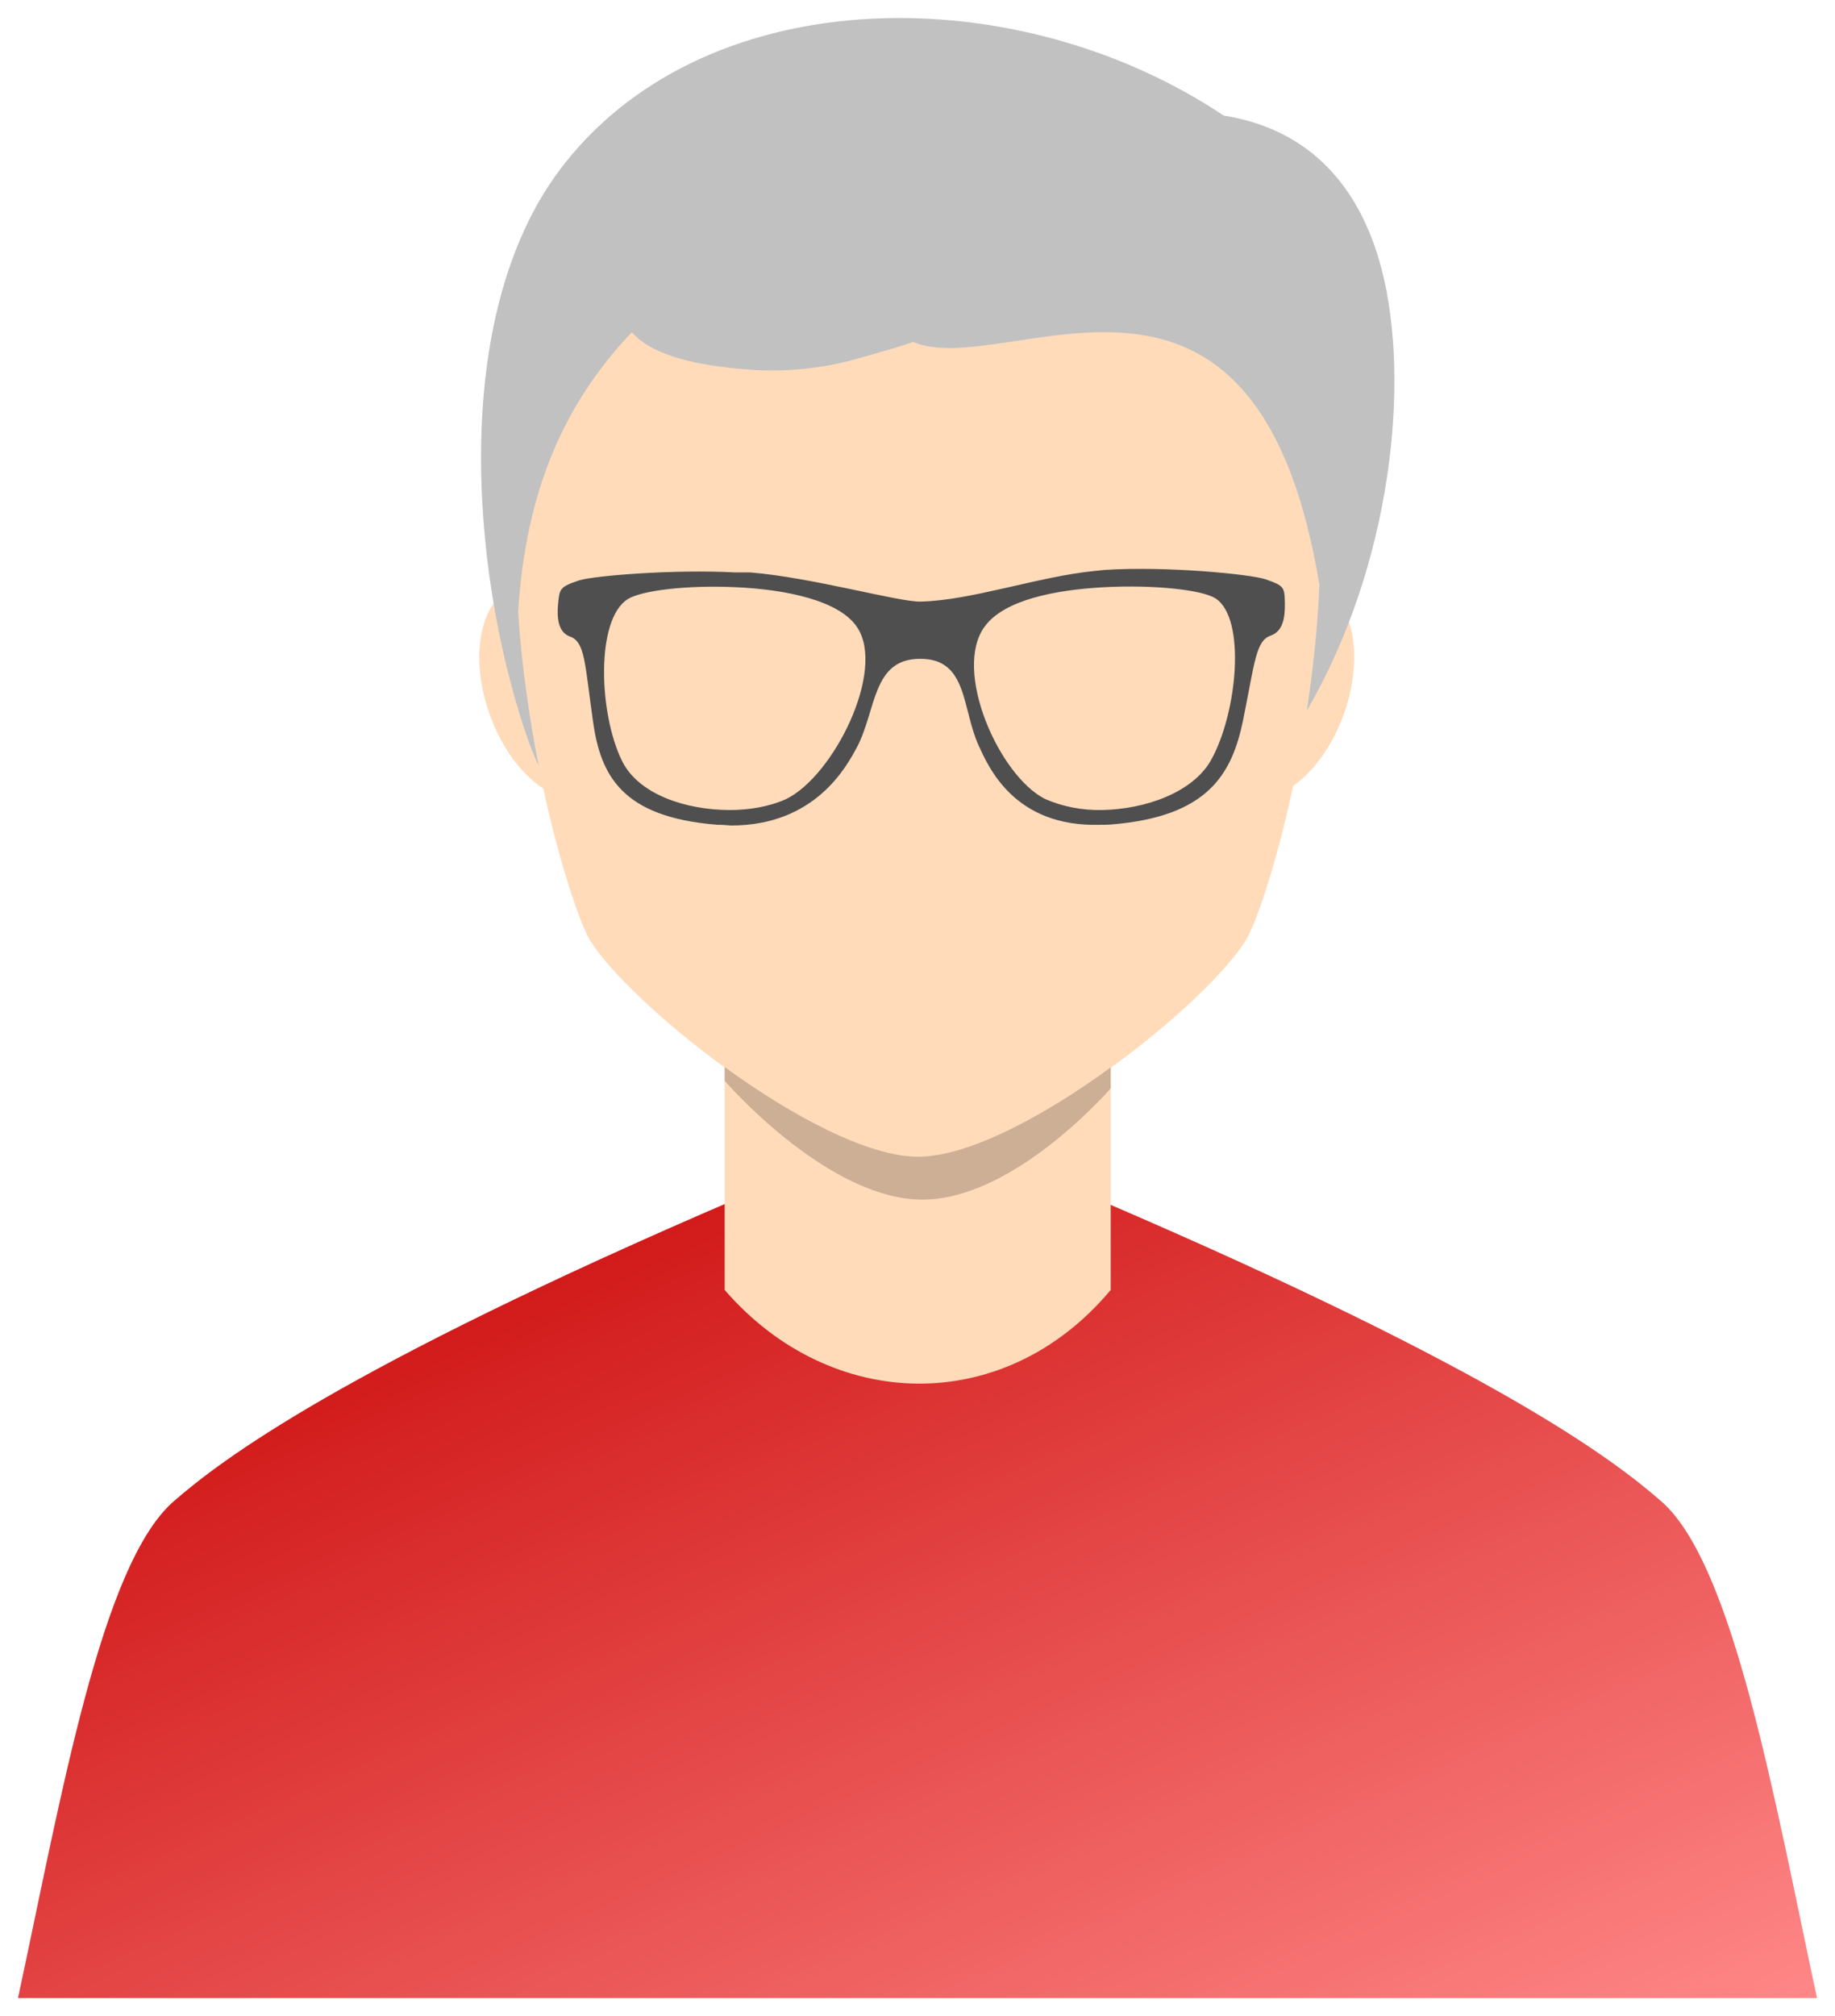 <svg xmlns="http://www.w3.org/2000/svg" xmlns:xlink="http://www.w3.org/1999/xlink" xmlns:v="http://vecta.io" width="51" height="56" viewBox="0 0 51 56" ><style><![CDATA[svg {stroke:#000;stroke-linecap:round;stroke-linejoin:round;fill:#fff;fill-rule:evenodd;font-family:Roboto;font-size:14px;text-anchor:middle}svg text {stroke:none}]]></style><defs><linearGradient id="L001001000c70000100ff8787.grad" x1="0%" y1="0%" x2="100%" y2="100%"><stop offset="0%" stop-color="#c70000"/><stop offset="100%" stop-color="#ff8787"/></linearGradient></defs><g transform="translate(0.5 0.5)"><g transform="translate(0 32.79)"><path d="M 20 0 C 8.95 4.74 5.64 7.27 4.33 8.41 C 2.31 10.16 1.19 16.68 0 22.21 L 50 22.21 C 48.81 16.67 47.68 10.16 45.67 8.41 C 44.36 7.27 41.17 4.81 30.12 0.07 Z" fill="url(#L001001000c70000100ff8787.grad)" fill-opacity="1" stroke="none"/></g><g transform="translate(12.82 1.81)"><path d="M 6.82 27.34 C 5.14 26.12 3.66 24.72 3.09 23.83 C 2.83 23.42 2.26 21.8 1.78 19.59 C 1.17 19.2 0.59 18.43 0.26 17.45 C -0.28 15.85 0.05 14.31 1 14 C 1.01 14 1.02 14 1.04 13.99 C 0.74 7.42 2.64 0 12.19 0 C 21.75 0 23.65 7.42 23.35 14 C 24.27 14.33 24.59 15.85 24.06 17.44 C 23.74 18.37 23.2 19.12 22.62 19.52 C 22.14 21.77 21.56 23.42 21.29 23.83 C 20.73 24.72 19.24 26.13 17.55 27.35 L 17.55 33.52 C 14.6 37.05 9.77 36.93 6.82 33.52 Z" fill="#ffdbba" fill-opacity="1" stroke="none" stroke-opacity="1" stroke-width="1px"/></g><g transform="translate(12.87 0)"><path d="M 23.3 15.74 C 23.25 16.95 23.12 18.14 22.95 19.24 C 25.31 15.18 25.84 10.1 25.03 6.98 C 24.45 4.75 23.09 3.1 20.64 2.71 C 14.9 -1.12 6.38 -1.07 2.34 4.02 C -0.89 8.07 -0.28 15.29 1.21 19.77 C 1.32 20.12 1.46 20.46 1.6 20.77 C 1.35 19.48 1.13 18.03 1.03 16.51 C 1.24 13.08 2.35 10.66 4.19 8.73 C 4.23 8.77 4.26 8.8 4.3 8.84 C 5.08 9.58 6.79 9.72 7.63 9.78 C 8.65 9.83 9.67 9.71 10.64 9.41 C 11.07 9.29 11.54 9.16 12.01 9 C 14.62 10.1 21.52 5 23.3 15.74 Z" fill="#c1c1c1" fill-opacity="1" stroke="none"/></g><g transform="translate(15 15.3)"><path d="M 4.93 0.1 C 5.05 0.1 5.23 0.1 5.35 0.1 C 7.08 0.24 9.5 0.93 10.09 0.91 C 11.49 0.88 13.38 0.21 14.92 0.06 L 15.21 0.03 C 16.93 -0.08 19.25 0.15 19.67 0.29 C 20.19 0.47 20.2 0.51 20.21 0.94 C 20.22 1.37 20.15 1.73 19.83 1.85 C 19.4 1.99 19.38 2.57 19.05 4.2 C 18.74 5.7 18.08 6.88 15.4 7.1 C 15.3 7.11 15.16 7.11 15.07 7.11 C 12.67 7.18 11.96 5.47 11.7 4.91 C 11.23 3.88 11.4 2.49 10.07 2.5 C 8.74 2.5 8.86 3.92 8.32 4.95 C 8.03 5.49 7.16 7.13 4.82 7.13 C 4.7 7.12 4.58 7.11 4.44 7.11 C 1.77 6.9 1.19 5.73 0.98 4.23 C 0.75 2.6 0.76 2.03 0.34 1.88 C 0.03 1.77 -0.03 1.4 0.01 0.98 C 0.05 0.55 0.06 0.5 0.6 0.32 C 1.02 0.19 3.23 0.01 4.93 0.1 Z M 4.93 0.51 C 6.34 0.57 7.83 0.88 8.32 1.62 C 9.13 2.82 7.67 5.76 6.34 6.4 C 5.87 6.61 5.31 6.7 4.79 6.7 C 3.57 6.7 2.25 6.27 1.79 5.34 C 1.14 4.03 1.05 1.4 1.95 0.84 C 2.34 0.6 3.59 0.45 4.93 0.51 Z M 15.21 0.51 C 16.56 0.44 17.9 0.58 18.28 0.82 C 19.14 1.37 18.89 4 18.16 5.31 C 17.65 6.22 16.32 6.68 15.12 6.7 C 14.58 6.71 14.04 6.61 13.54 6.39 C 12.26 5.74 10.97 2.81 11.87 1.6 C 12.4 0.87 13.82 0.58 15.21 0.51 Z" fill="#4f4f4f" stroke="none"/></g><g transform="translate(19.64 29.14)"><path d="M 10.73 0.01 L 10.73 0.59 C 10.73 0.59 7.97 3.79 5.36 3.68 C 2.74 3.56 0 0.38 0 0.38 L 0 0 C 1.86 1.35 3.97 2.49 5.38 2.49 C 6.77 2.49 8.88 1.36 10.73 0.01 Z" fill="#000000" fill-opacity="0.2" stroke="none" stroke-width="1px"/></g></g></svg>